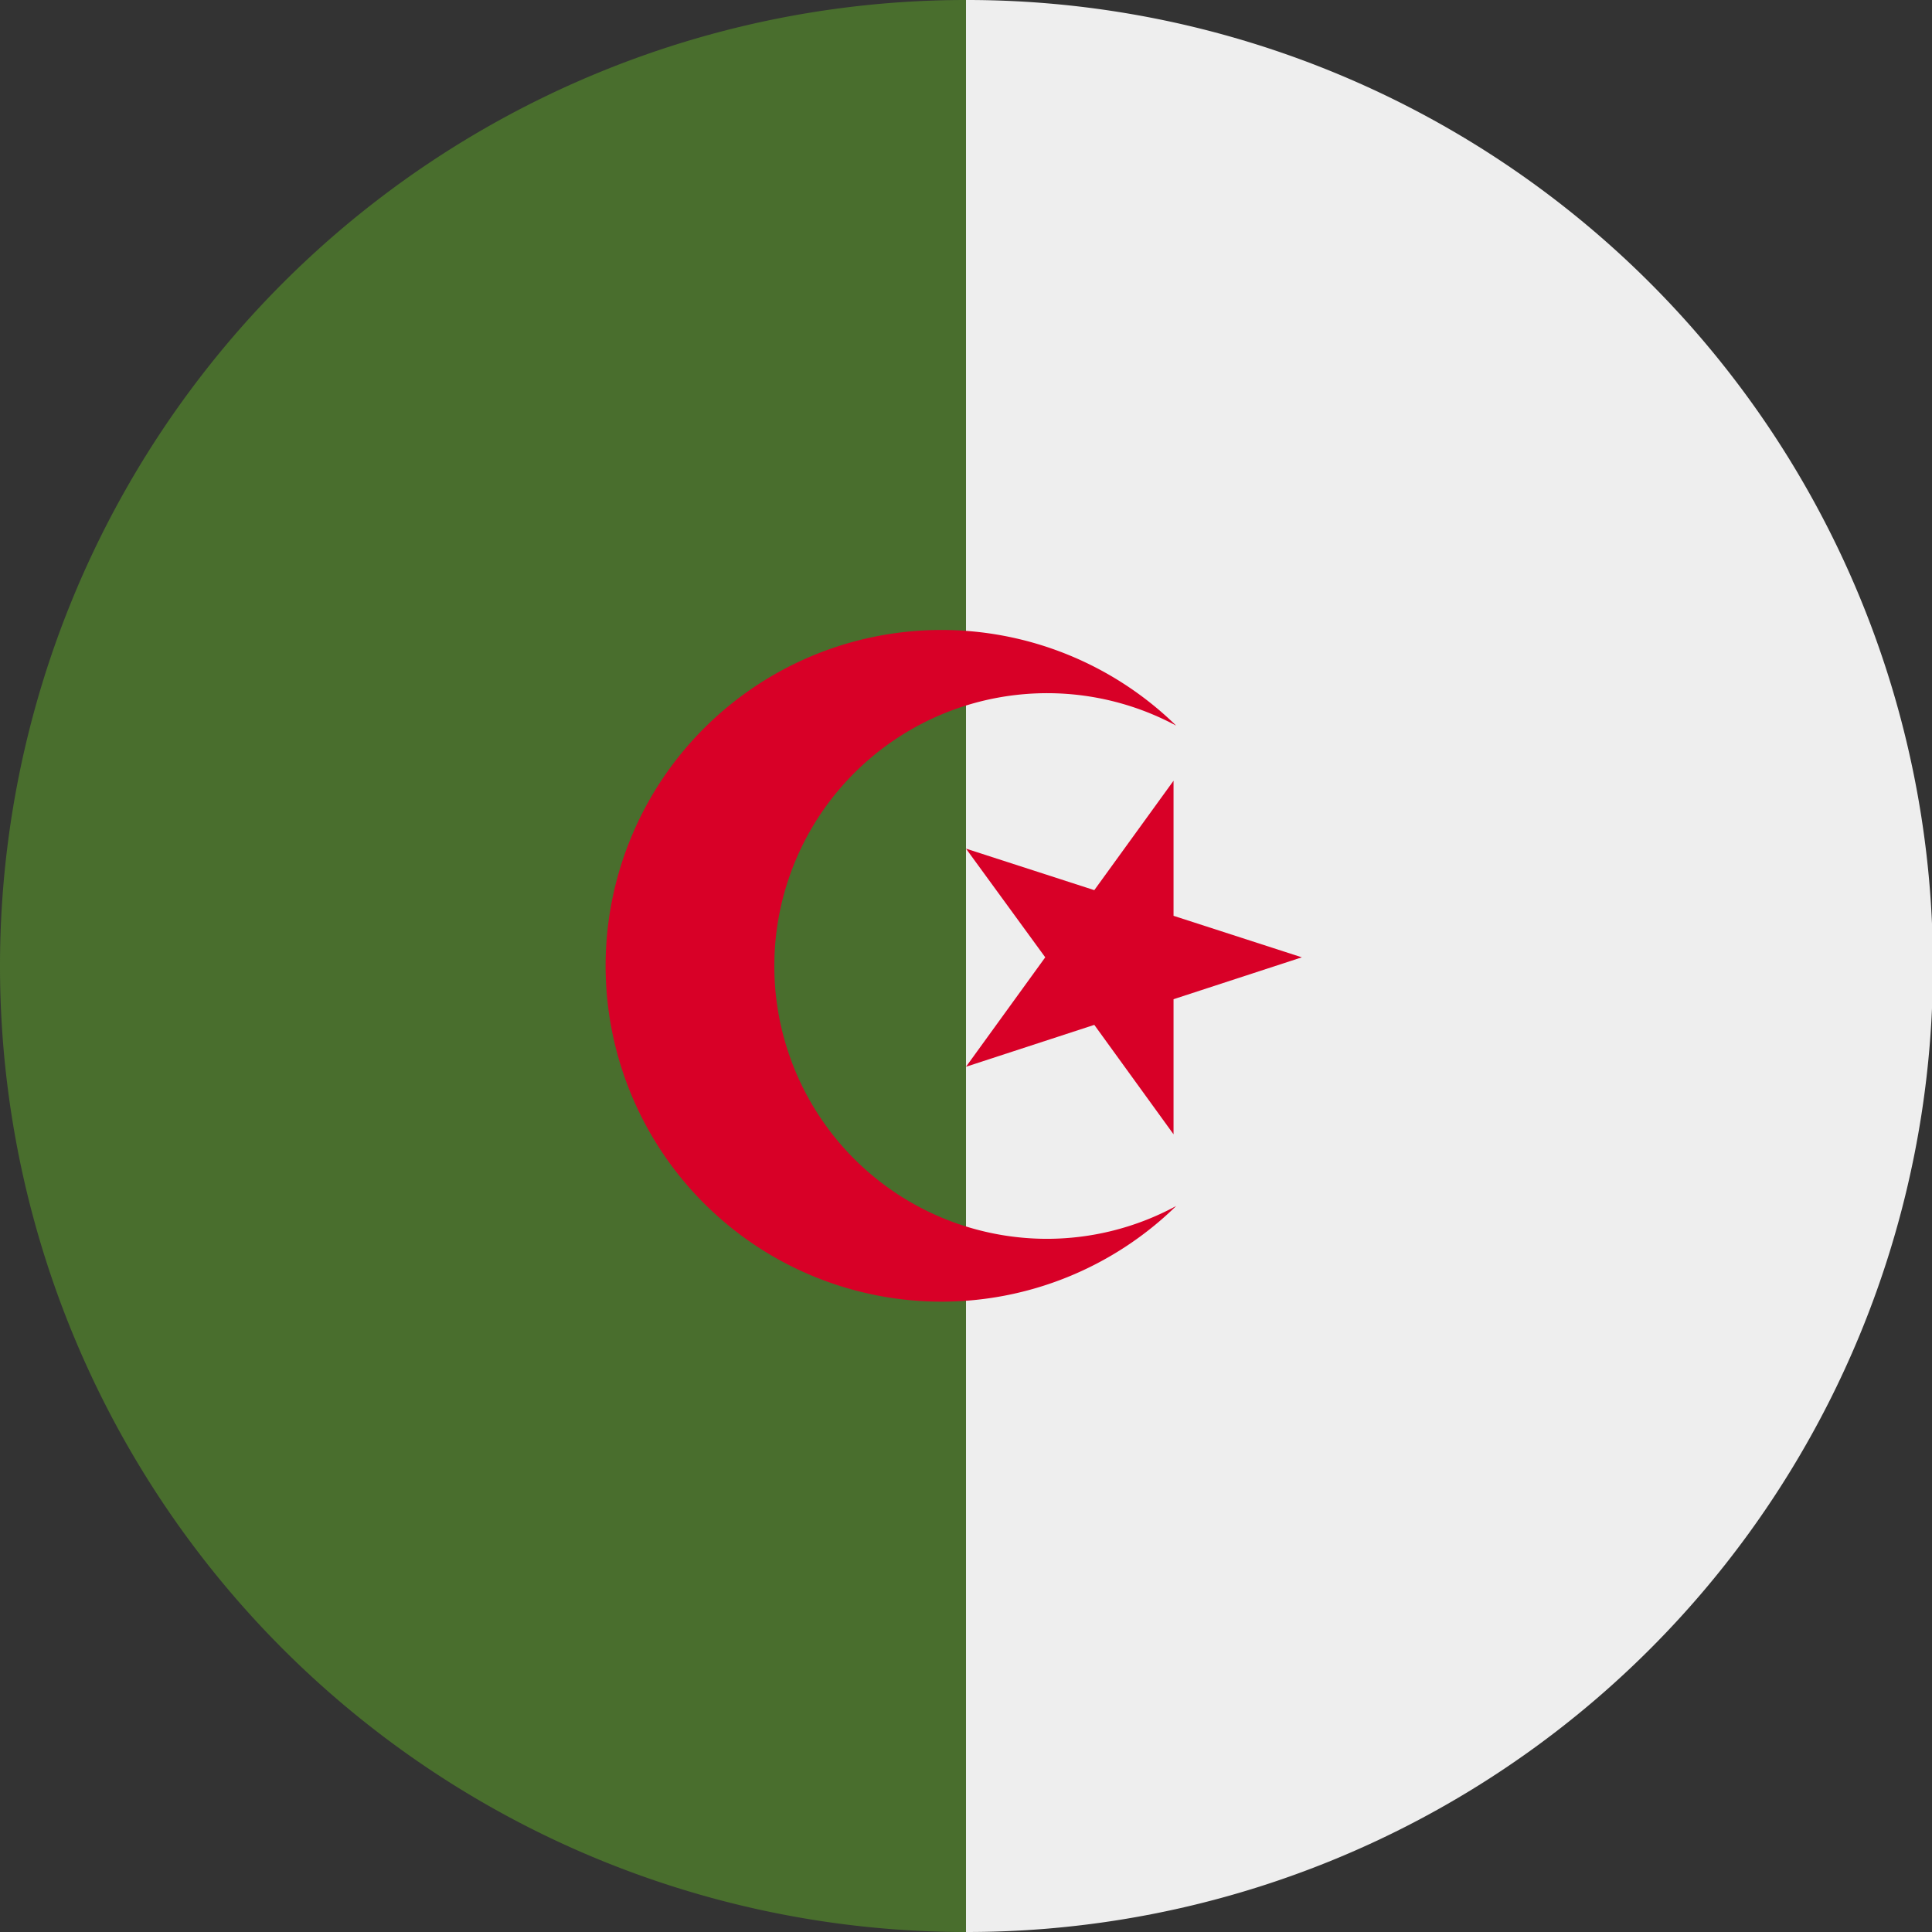 <svg xmlns="http://www.w3.org/2000/svg" width="512" height="512" fill="none"><rect width="100%" height="100%" fill="#333333" stroke="none"/><path fill="#496e2d" d="M0 256a256 256 0 0 0 255.5 256h.5l32-256L256 0A256 256 0 0 0 0 256"/><path fill="#EEE" d="M256.5 512h-.5V0a256 256 0 0 1 .5 512"/><path fill="#d80027" d="m311 206.9-21 29-34-11 21 28.8-21 29 34-11.1 21 29v-35.8l34-11.1-34-11z"/><path fill="#d80027" d="M277.2 328.3a72.3 72.3 0 1 1 34.5-136 89 89 0 1 0 0 127.3 72 72 0 0 1-34.5 8.7"/></svg>
